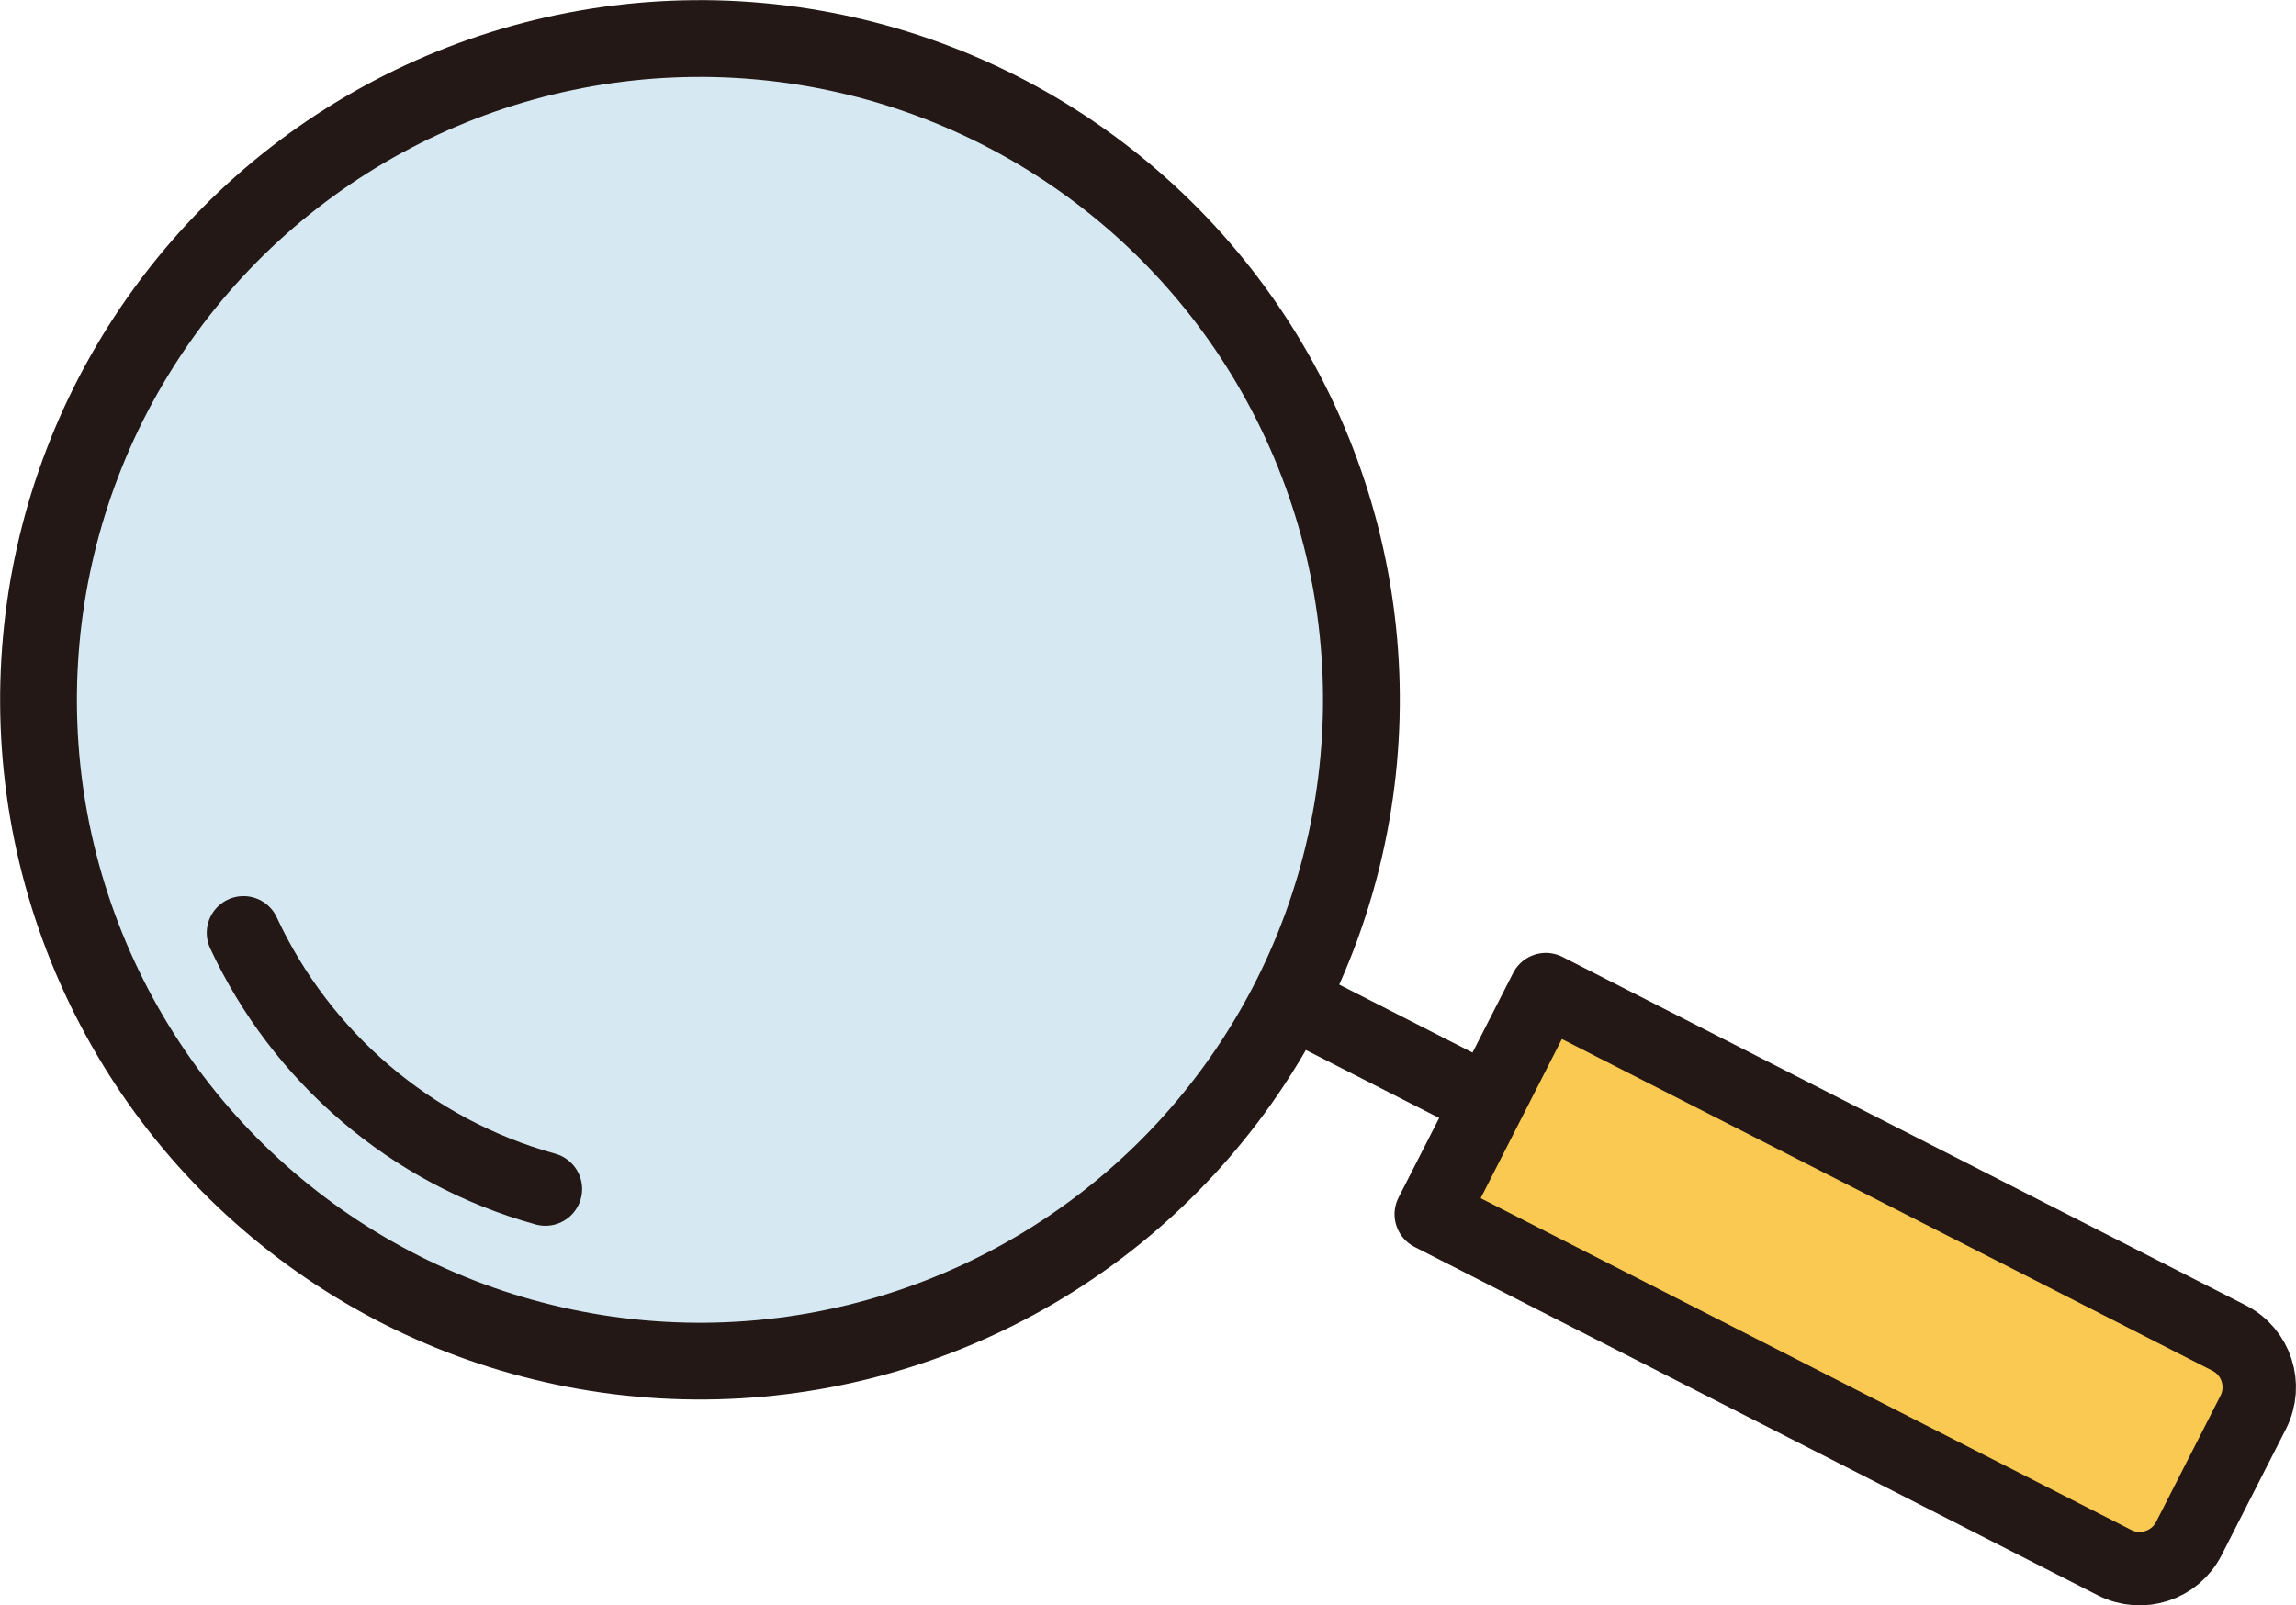 <?xml version="1.0" encoding="UTF-8"?>
<svg id="_レイヤー_1" data-name="レイヤー 1" xmlns="http://www.w3.org/2000/svg" viewBox="0 0 93.443 65.351">
  <defs>
    <style>
      .cls-1 {
        fill: rgba(187, 218, 234, .6);
        stroke-width: 3.125px;
      }

      .cls-1, .cls-2 {
        stroke: #231815;
        stroke-linecap: round;
        stroke-linejoin: round;
      }

      .cls-3 {
        fill: #fac952;
        stroke-width: 0px;
      }

      .cls-2 {
        fill: none;
        stroke-width: 2.989px;
      }
    </style>
  </defs>
  <path class="cls-3" d="M89.083,62.628l2.619-5.136c.564-1.106.125-2.46-.981-3.024l-27.808-14.183-4.663,9.143,27.806,14.182c1.107.565,2.463.125,3.027-.982Z"/>
  <g>
    <circle class="cls-1" cx="28.488" cy="28.488" r="26.92" transform="translate(-2.46 54.283) rotate(-84.811)"/>
    <path class="cls-2" d="M9.909,37.973c2.334,5.023,6.786,8.908,12.287,10.43"/>
    <line class="cls-2" x1="52.98" y1="40.98" x2="60.057" y2="44.59"/>
    <path class="cls-2" d="M89.083,62.628l2.619-5.136c.564-1.106.125-2.46-.981-3.024l-27.808-14.183-4.663,9.143,27.806,14.182c1.107.565,2.463.125,3.027-.982Z"/>
  </g>
</svg>